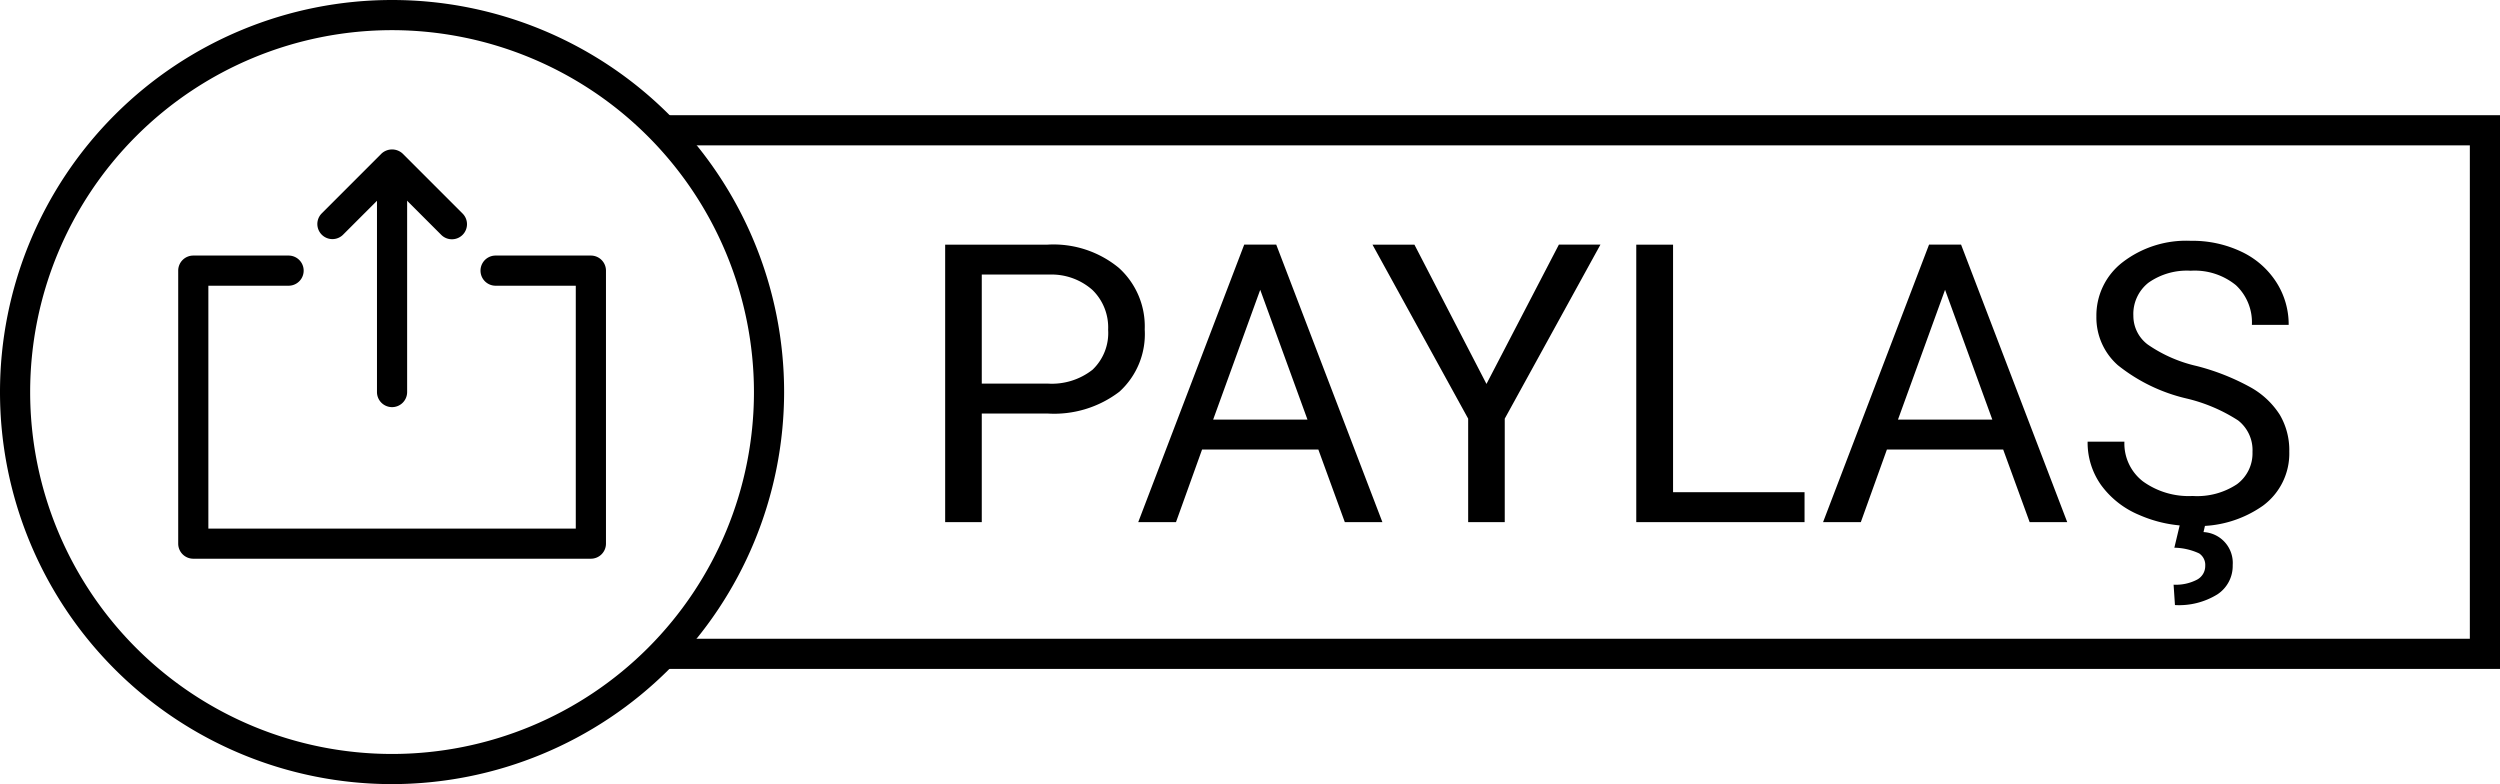 <svg id="Layer_1" data-name="Layer 1" xmlns="http://www.w3.org/2000/svg" viewBox="0 0 82.896 26">
  <title>paylas</title>
  <g id="icon">
    <path d="M22.105,58a13,13,0,1,1,13-13A13.015,13.015,0,0,1,22.105,58Zm0-25a12,12,0,1,0,12,12A12.014,12.014,0,0,0,22.105,33Z" transform="translate(-9.105 -32)"/>
  </g>
  <g>
    <path d="M41.659,45.711v3.603H40.445V40.112h3.394a3.407,3.407,0,0,1,2.366.771,2.613,2.613,0,0,1,.857,2.041,2.578,2.578,0,0,1-.838,2.063,3.562,3.562,0,0,1-2.398.724Zm0-.992h2.18a2.18,2.18,0,0,0,1.492-.459,1.678,1.678,0,0,0,.518-1.326,1.735,1.735,0,0,0-.518-1.317,2.045,2.045,0,0,0-1.422-.513H41.659Z" transform="translate(-9.105 -32)"/>
    <path d="M52.819,46.905H48.964l-.865,2.408h-1.252l3.514-9.202h1.062l3.52,9.202H53.697Zm-3.488-.992H52.459L50.892,41.609Z" transform="translate(-9.105 -32)"/>
    <path d="M58.394,44.731l2.401-4.62h1.378L59,45.882v3.432H57.787V45.882l-3.173-5.77h1.391Z" transform="translate(-9.105 -32)"/>
    <path d="M64.581,48.321h4.36v.992H63.361V40.112h1.22Z" transform="translate(-9.105 -32)"/>
    <path d="M75.527,46.905H71.672l-.865,2.408h-1.252l3.514-9.202h1.062l3.52,9.202H76.405Zm-3.488-.992H75.167l-1.567-4.304Z" transform="translate(-9.105 -32)"/>
    <path d="M81.601,45.212a5.713,5.713,0,0,1-2.272-1.103,2.108,2.108,0,0,1-.711-1.615,2.227,2.227,0,0,1,.869-1.798,3.454,3.454,0,0,1,2.26-.711,3.773,3.773,0,0,1,1.69.366,2.781,2.781,0,0,1,1.15,1.011,2.589,2.589,0,0,1,.407,1.41H83.774a1.684,1.684,0,0,0-.53-1.316,2.162,2.162,0,0,0-1.498-.479,2.212,2.212,0,0,0-1.4.396,1.32,1.32,0,0,0-.502,1.099,1.187,1.187,0,0,0,.478.953,4.67,4.67,0,0,0,1.624.712,7.546,7.546,0,0,1,1.795.712,2.713,2.713,0,0,1,.96.907,2.313,2.313,0,0,1,.313,1.219,2.15,2.15,0,0,1-.872,1.792,3.718,3.718,0,0,1-2.332.673A4.32,4.32,0,0,1,80.04,49.076a2.972,2.972,0,0,1-1.268-.995,2.429,2.429,0,0,1-.445-1.435h1.22a1.584,1.584,0,0,0,.616,1.317,2.593,2.593,0,0,0,1.646.483,2.385,2.385,0,0,0,1.473-.392A1.273,1.273,0,0,0,83.794,46.987a1.249,1.249,0,0,0-.475-1.045A5.455,5.455,0,0,0,81.601,45.212Zm.645,4.102-.076.329a1.023,1.023,0,0,1,.968,1.093,1.128,1.128,0,0,1-.506.971,2.417,2.417,0,0,1-1.409.356l-.045-.676a1.507,1.507,0,0,0,.774-.165.511.511,0,0,0,.275-.461.458.458,0,0,0-.202-.411,2.047,2.047,0,0,0-.822-.189l.202-.847Z" transform="translate(-9.105 -32)"/>
  </g>
  <polygon points="82.896 22.18 22.014 22.18 22.014 21.18 81.896 21.18 81.896 4.82 22.014 4.82 22.014 3.82 82.896 3.82 82.896 22.18"/>
  <path d="M28.697,50.526H15.514a.5.5,0,0,1-.5-.5V40.974a.5.5,0,0,1,.5-.5h3.16a.5.5,0,0,1,0,1H16.014v8.053H28.197V41.474H25.538a.5.5,0,1,1,0-1h3.16a.5.5,0,0,1,.5.5v9.053A.5.5,0,0,1,28.697,50.526Z" transform="translate(-9.105 -32)"/>
  <path d="M22.105,45.5a.5.5,0,0,1-.5-.5V38.217a.5.5,0,0,1,1,0V45A.5.5,0,0,1,22.105,45.5Z" transform="translate(-9.105 -32)"/>
  <path d="M19.918,38.45" transform="translate(-9.105 -32)" style="fill: none;stroke: #000;stroke-miterlimit: 10"/>
  <path d="M24.09,39.934a.498.498,0,0,1-.354-.146l-1.631-1.631L20.475,39.788a.5.5,0,0,1-.707-.707L21.752,37.096a.515.515,0,0,1,.707,0l1.984,1.984a.5.5,0,0,1-.354.854Z" transform="translate(-9.105 -32)"/>
</svg>
